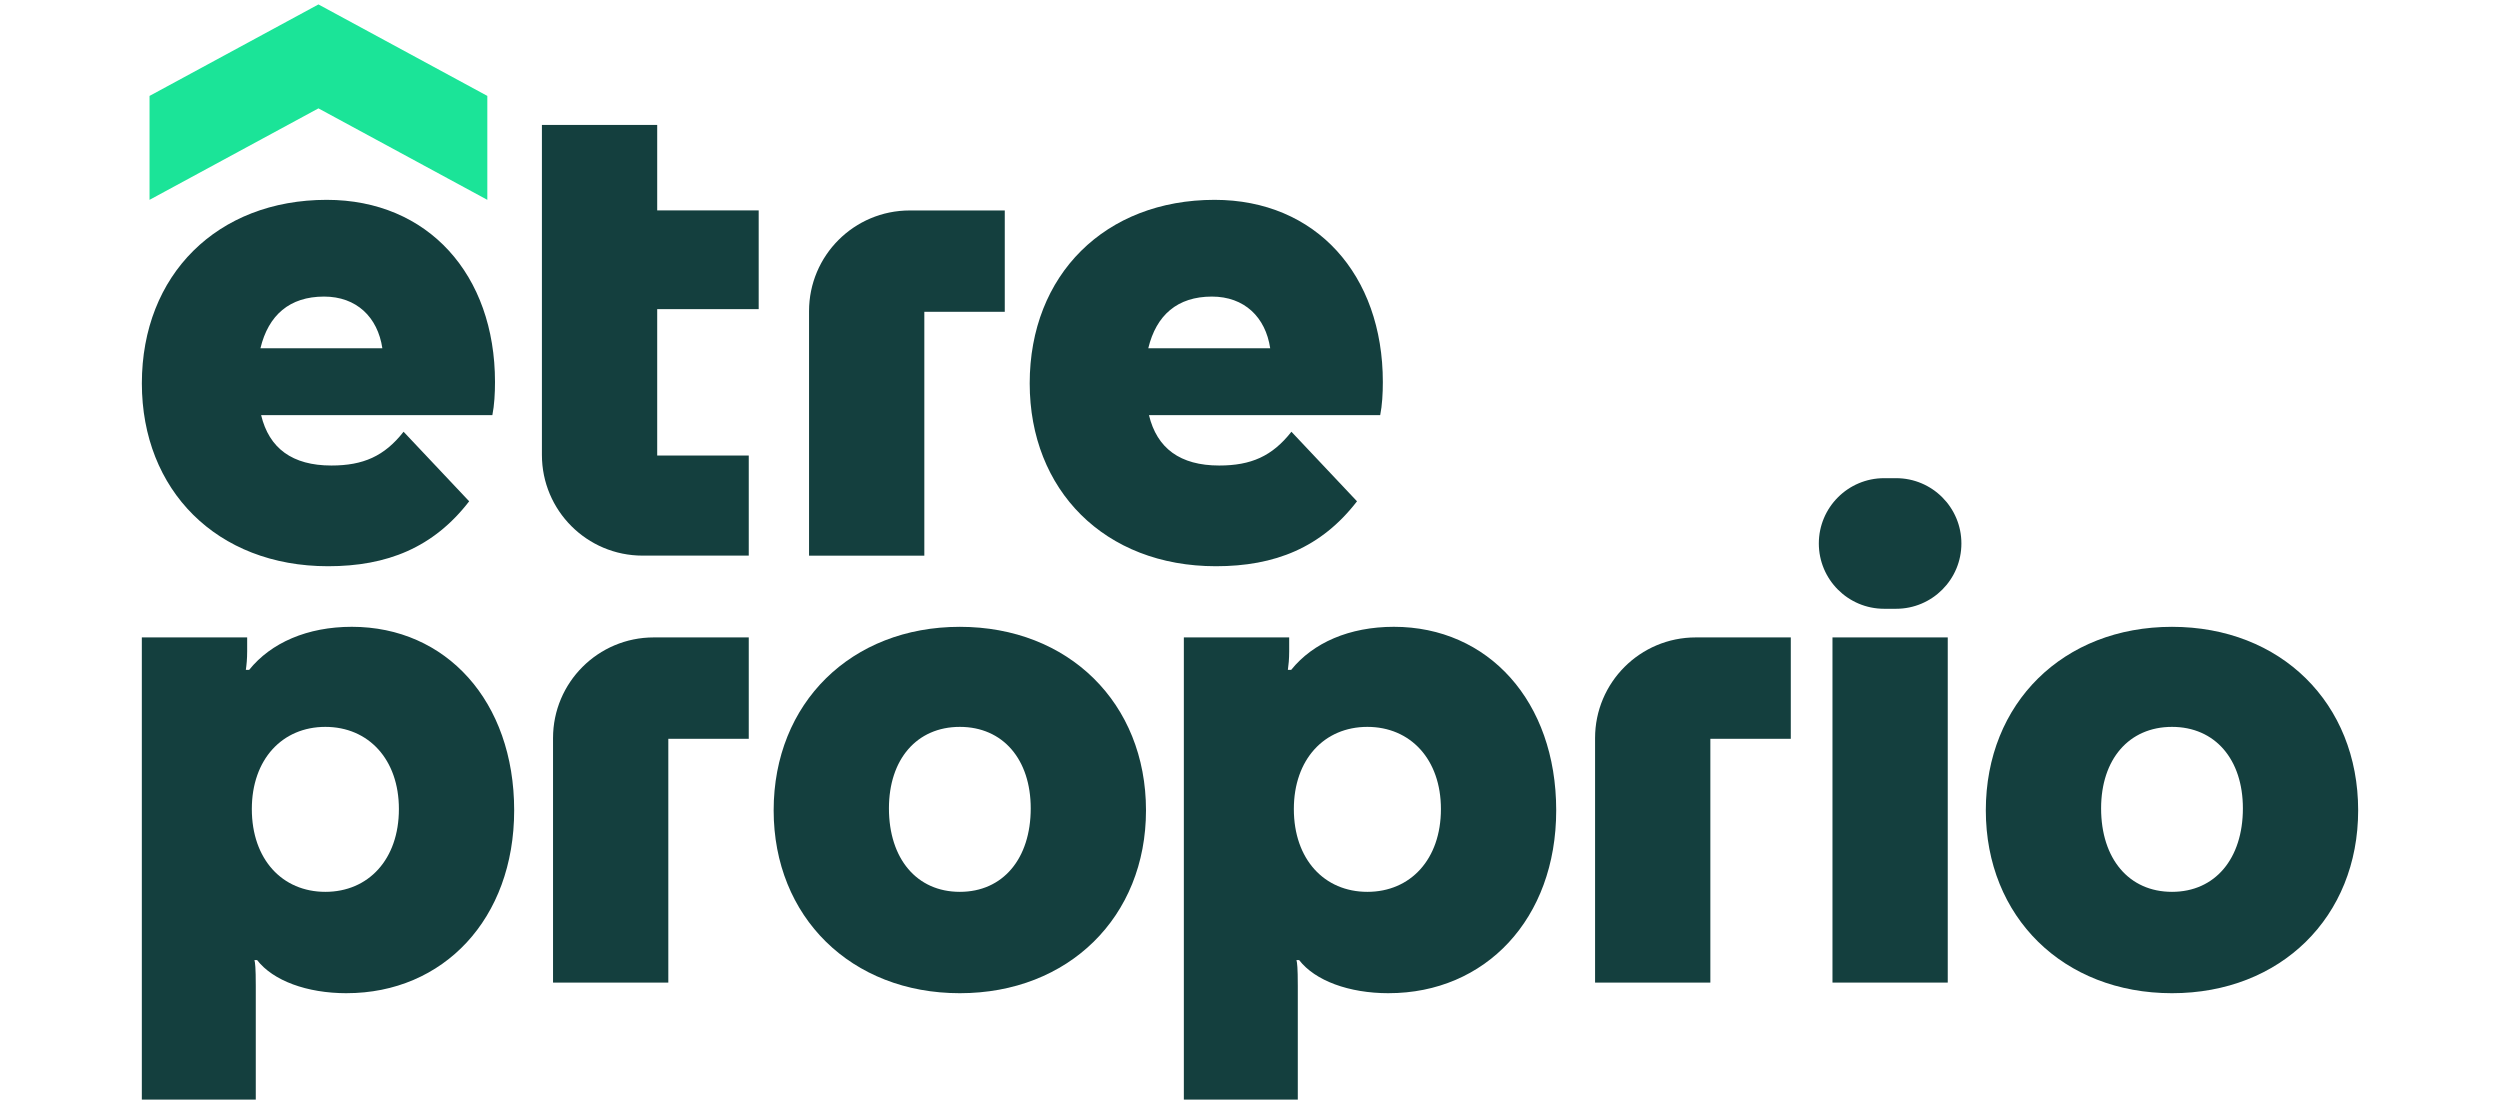<svg fill="none" height="63" viewBox="0 0 141 63" width="141" xmlns="http://www.w3.org/2000/svg"><g fill="#143f3e"><path d="m126.499 45.592c0-2.765-1.57-4.596-3.999-4.596s-3.998 1.831-3.998 4.596c0 2.84 1.569 4.708 3.998 4.708s3.999-1.868 3.999-4.708zm-14.499.112c0-6.054 4.372-10.351 10.5-10.351s10.5 4.297 10.5 10.351c0 6.016-4.372 10.313-10.5 10.313s-10.5-4.297-10.5-10.313z"/><path d="m103.352 35.95h6.501v19.468h-6.501z"/><path d="m102.582 30.652c0-2.034 1.649-3.683 3.683-3.683h.675c2.034 0 3.683 1.649 3.683 3.683 0 2.034-1.649 3.683-3.683 3.683h-.675c-2.034 0-3.683-1.649-3.683-3.683z"/><path d="m101.001 35.95v5.717h-4.537v13.751h-6.502v-13.789c0-3.137 2.543-5.679 5.679-5.679z"/><path d="m72.973 45.629c0 2.84 1.719 4.671 4.147 4.671 2.429 0 4.148-1.831 4.148-4.671 0-2.802-1.719-4.633-4.148-4.633-2.429 0-4.147 1.831-4.147 4.633zm5.343 10.388c-2.243 0-4.148-.71-5.045-1.868h-.15c.038.149.075.411.075 1.457v6.41h-6.427v-26.066h5.941v.784c0 .449-.037.785-.074 1.047h.187c1.233-1.532 3.288-2.429 5.792-2.429 5.306 0 9.155 4.185 9.155 10.351 0 6.128-3.998 10.313-9.454 10.313z"/><path d="m58.133 45.592c0-2.765-1.57-4.596-3.999-4.596-2.429 0-3.998 1.831-3.998 4.596 0 2.84 1.57 4.708 3.998 4.708 2.429 0 3.999-1.868 3.999-4.708zm-14.499.112c0-6.054 4.372-10.351 10.5-10.351 6.128 0 10.5 4.297 10.5 10.351 0 6.016-4.372 10.313-10.5 10.313-6.128 0-10.5-4.297-10.5-10.313z"/><path d="m42.23 35.95v5.717h-4.537v13.751h-6.502v-13.789c0-3.137 2.543-5.679 5.679-5.679z"/><path d="m14.203 45.629c0 2.84 1.719 4.671 4.147 4.671 2.429 0 4.148-1.831 4.148-4.671 0-2.802-1.719-4.633-4.148-4.633-2.429 0-4.147 1.831-4.147 4.633zm5.343 10.388c-2.243 0-4.148-.71-5.045-1.868h-.15c.038.149.075.411.075 1.457v6.41h-6.427v-26.066h5.941v.784c0 .449-.037.785-.075 1.047h.187c1.233-1.532 3.288-2.429 5.792-2.429 5.306 0 9.155 4.185 9.155 10.351 0 6.128-3.998 10.313-9.454 10.313z"/><path d="m64.763 19.641h6.876c-.262-1.756-1.457-2.914-3.288-2.914-1.944 0-3.139 1.046-3.588 2.914zm3.812 12.294c-6.278 0-10.5-4.297-10.5-10.313 0-6.128 4.26-10.351 10.426-10.351 5.717 0 9.491 4.223 9.491 10.276 0 .635-.037 1.308-.149 1.868h-13.041c.449 1.868 1.757 2.84 3.961 2.84 1.794 0 2.989-.523 4.073-1.905l3.699 3.923c-2.018 2.616-4.633 3.662-7.959 3.662z"/><path d="m56.669 11.869v5.717h-4.537v13.752h-6.502v-13.789c0-3.137 2.543-5.679 5.679-5.679z"/><path d="m30.564 7.048h6.502v4.82h5.724v5.568h-5.724v8.258h5.164v5.643h-5.987c-3.137 0-5.679-2.543-5.679-5.679z"/><path d="m14.689 19.641h6.876c-.262-1.756-1.457-2.914-3.288-2.914-1.943 0-3.139 1.046-3.588 2.914zm3.812 12.294c-6.278 0-10.5-4.297-10.5-10.313 0-6.128 4.26-10.351 10.426-10.351 5.717 0 9.491 4.223 9.491 10.276 0 .635-.037 1.308-.149 1.868h-13.041c.449 1.868 1.757 2.84 3.961 2.84 1.794 0 2.989-.523 4.073-1.905l3.699 3.923c-2.018 2.616-4.633 3.662-7.959 3.662z"/></g><path d="m17.96.25-9.526 5.16v5.861l9.526-5.159 9.525 5.159v-5.862z" fill="#1be498"/></svg>